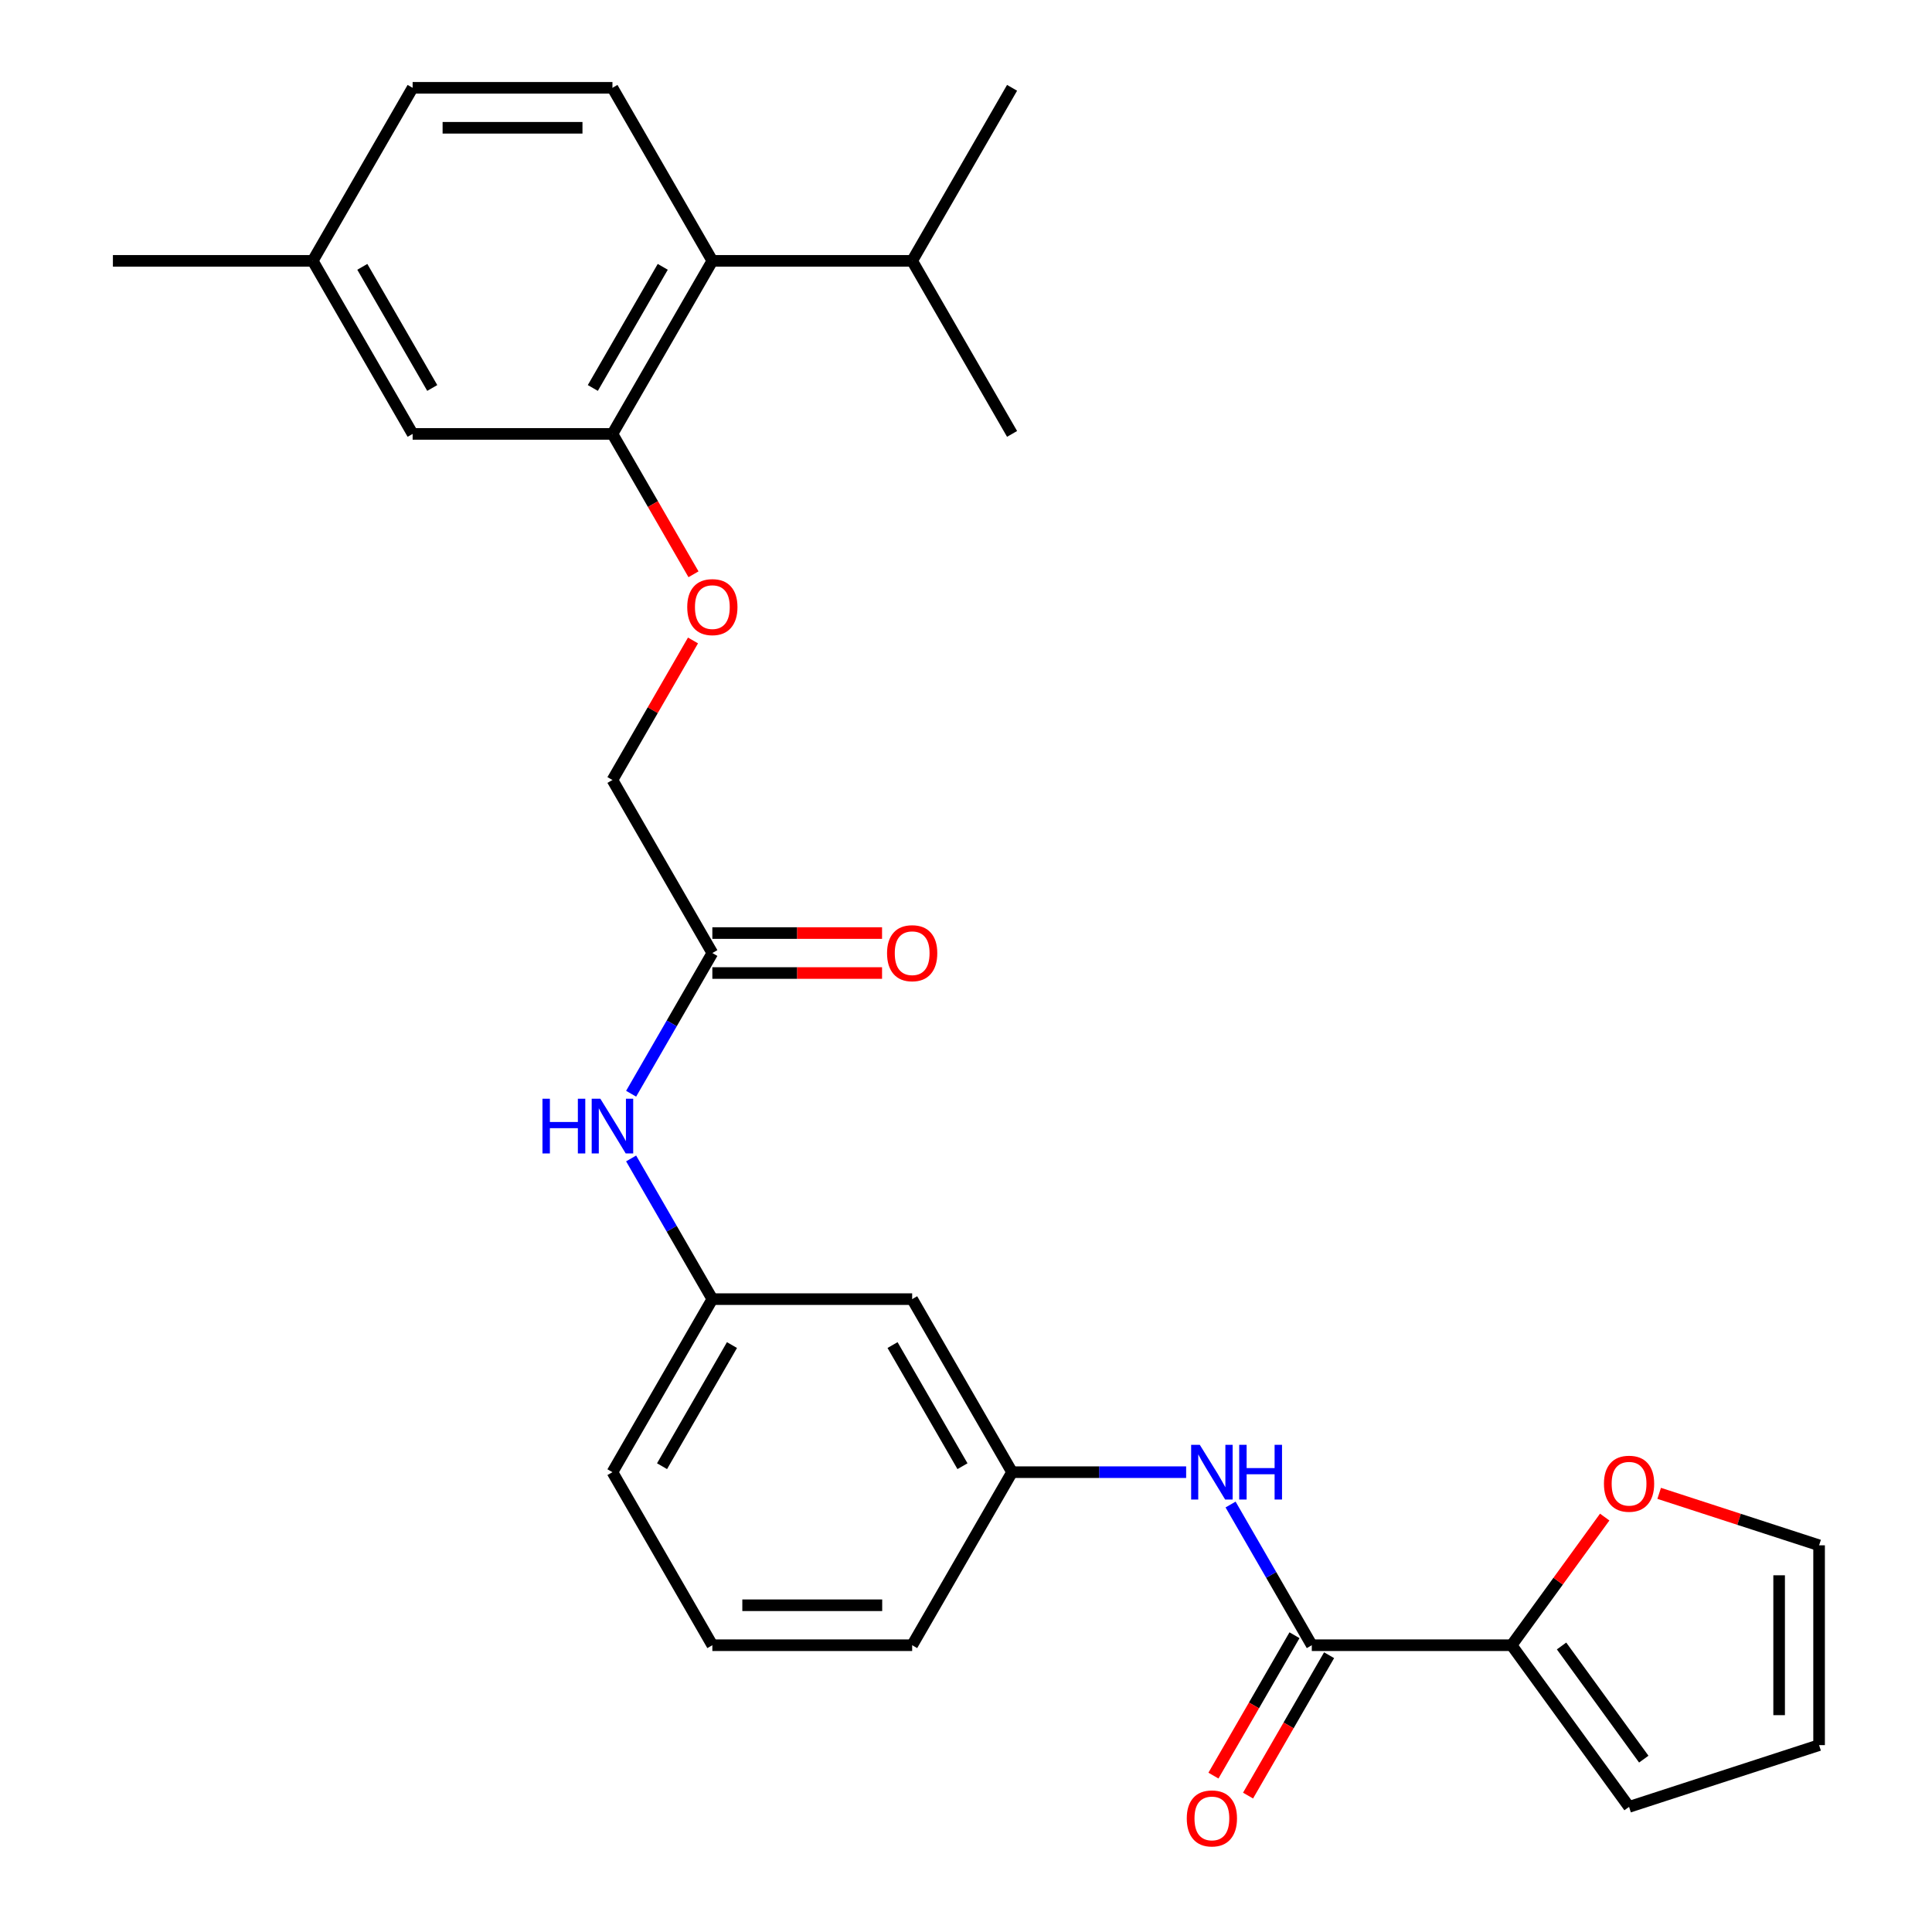 <?xml version='1.0' encoding='iso-8859-1'?>
<svg version='1.1' baseProfile='full'
              xmlns='http://www.w3.org/2000/svg'
                      xmlns:rdkit='http://www.rdkit.org/xml'
                      xmlns:xlink='http://www.w3.org/1999/xlink'
                  xml:space='preserve'
width='1000px' height='1000px' viewBox='0 0 1000 1000'>
<!-- END OF HEADER -->
<rect style='opacity:1.0;fill:#FFFFFF;stroke:none' width='1000' height='1000' x='0' y='0'> </rect>
<path class='bond-0' d='M 678.983,851.563 L 782.407,851.563' style='fill:none;fill-rule:evenodd;stroke:#000000;stroke-width:6px;stroke-linecap:butt;stroke-linejoin:miter;stroke-opacity:1' />
<path class='bond-2' d='M 678.983,851.563 L 657.961,815.152' style='fill:none;fill-rule:evenodd;stroke:#000000;stroke-width:6px;stroke-linecap:butt;stroke-linejoin:miter;stroke-opacity:1' />
<path class='bond-2' d='M 657.961,815.152 L 636.939,778.741' style='fill:none;fill-rule:evenodd;stroke:#0000FF;stroke-width:6px;stroke-linecap:butt;stroke-linejoin:miter;stroke-opacity:1' />
<path class='bond-11' d='M 670.026,846.391 L 649.05,882.722' style='fill:none;fill-rule:evenodd;stroke:#000000;stroke-width:6px;stroke-linecap:butt;stroke-linejoin:miter;stroke-opacity:1' />
<path class='bond-11' d='M 649.05,882.722 L 628.075,919.053' style='fill:none;fill-rule:evenodd;stroke:#FF0000;stroke-width:6px;stroke-linecap:butt;stroke-linejoin:miter;stroke-opacity:1' />
<path class='bond-11' d='M 687.94,856.734 L 666.964,893.065' style='fill:none;fill-rule:evenodd;stroke:#000000;stroke-width:6px;stroke-linecap:butt;stroke-linejoin:miter;stroke-opacity:1' />
<path class='bond-11' d='M 666.964,893.065 L 645.988,929.396' style='fill:none;fill-rule:evenodd;stroke:#FF0000;stroke-width:6px;stroke-linecap:butt;stroke-linejoin:miter;stroke-opacity:1' />
<path class='bond-5' d='M 782.407,851.563 L 806.501,818.4' style='fill:none;fill-rule:evenodd;stroke:#000000;stroke-width:6px;stroke-linecap:butt;stroke-linejoin:miter;stroke-opacity:1' />
<path class='bond-5' d='M 806.501,818.4 L 830.595,785.237' style='fill:none;fill-rule:evenodd;stroke:#FF0000;stroke-width:6px;stroke-linecap:butt;stroke-linejoin:miter;stroke-opacity:1' />
<path class='bond-10' d='M 782.407,851.563 L 843.198,935.234' style='fill:none;fill-rule:evenodd;stroke:#000000;stroke-width:6px;stroke-linecap:butt;stroke-linejoin:miter;stroke-opacity:1' />
<path class='bond-10' d='M 808.26,851.955 L 850.813,910.525' style='fill:none;fill-rule:evenodd;stroke:#000000;stroke-width:6px;stroke-linecap:butt;stroke-linejoin:miter;stroke-opacity:1' />
<path class='bond-1' d='M 317,224.59 L 337.976,260.921' style='fill:none;fill-rule:evenodd;stroke:#000000;stroke-width:6px;stroke-linecap:butt;stroke-linejoin:miter;stroke-opacity:1' />
<path class='bond-1' d='M 337.976,260.921 L 358.951,297.252' style='fill:none;fill-rule:evenodd;stroke:#FF0000;stroke-width:6px;stroke-linecap:butt;stroke-linejoin:miter;stroke-opacity:1' />
<path class='bond-3' d='M 317,224.59 L 368.712,135.022' style='fill:none;fill-rule:evenodd;stroke:#000000;stroke-width:6px;stroke-linecap:butt;stroke-linejoin:miter;stroke-opacity:1' />
<path class='bond-3' d='M 306.843,200.812 L 343.041,138.115' style='fill:none;fill-rule:evenodd;stroke:#000000;stroke-width:6px;stroke-linecap:butt;stroke-linejoin:miter;stroke-opacity:1' />
<path class='bond-12' d='M 317,224.59 L 213.576,224.59' style='fill:none;fill-rule:evenodd;stroke:#000000;stroke-width:6px;stroke-linecap:butt;stroke-linejoin:miter;stroke-opacity:1' />
<path class='bond-9' d='M 613.945,761.995 L 568.896,761.995' style='fill:none;fill-rule:evenodd;stroke:#0000FF;stroke-width:6px;stroke-linecap:butt;stroke-linejoin:miter;stroke-opacity:1' />
<path class='bond-9' d='M 568.896,761.995 L 523.847,761.995' style='fill:none;fill-rule:evenodd;stroke:#000000;stroke-width:6px;stroke-linecap:butt;stroke-linejoin:miter;stroke-opacity:1' />
<path class='bond-6' d='M 368.712,135.022 L 317,45.455' style='fill:none;fill-rule:evenodd;stroke:#000000;stroke-width:6px;stroke-linecap:butt;stroke-linejoin:miter;stroke-opacity:1' />
<path class='bond-19' d='M 368.712,135.022 L 472.135,135.022' style='fill:none;fill-rule:evenodd;stroke:#000000;stroke-width:6px;stroke-linecap:butt;stroke-linejoin:miter;stroke-opacity:1' />
<path class='bond-4' d='M 368.712,493.292 L 347.69,529.703' style='fill:none;fill-rule:evenodd;stroke:#000000;stroke-width:6px;stroke-linecap:butt;stroke-linejoin:miter;stroke-opacity:1' />
<path class='bond-4' d='M 347.69,529.703 L 326.668,566.114' style='fill:none;fill-rule:evenodd;stroke:#0000FF;stroke-width:6px;stroke-linecap:butt;stroke-linejoin:miter;stroke-opacity:1' />
<path class='bond-17' d='M 368.712,503.635 L 412.631,503.635' style='fill:none;fill-rule:evenodd;stroke:#000000;stroke-width:6px;stroke-linecap:butt;stroke-linejoin:miter;stroke-opacity:1' />
<path class='bond-17' d='M 412.631,503.635 L 456.55,503.635' style='fill:none;fill-rule:evenodd;stroke:#FF0000;stroke-width:6px;stroke-linecap:butt;stroke-linejoin:miter;stroke-opacity:1' />
<path class='bond-17' d='M 368.712,482.95 L 412.631,482.95' style='fill:none;fill-rule:evenodd;stroke:#000000;stroke-width:6px;stroke-linecap:butt;stroke-linejoin:miter;stroke-opacity:1' />
<path class='bond-17' d='M 412.631,482.95 L 456.55,482.95' style='fill:none;fill-rule:evenodd;stroke:#FF0000;stroke-width:6px;stroke-linecap:butt;stroke-linejoin:miter;stroke-opacity:1' />
<path class='bond-18' d='M 368.712,493.292 L 317,403.725' style='fill:none;fill-rule:evenodd;stroke:#000000;stroke-width:6px;stroke-linecap:butt;stroke-linejoin:miter;stroke-opacity:1' />
<path class='bond-15' d='M 858.783,772.955 L 900.171,786.403' style='fill:none;fill-rule:evenodd;stroke:#FF0000;stroke-width:6px;stroke-linecap:butt;stroke-linejoin:miter;stroke-opacity:1' />
<path class='bond-15' d='M 900.171,786.403 L 941.559,799.851' style='fill:none;fill-rule:evenodd;stroke:#000000;stroke-width:6px;stroke-linecap:butt;stroke-linejoin:miter;stroke-opacity:1' />
<path class='bond-30' d='M 317,45.455 L 213.576,45.455' style='fill:none;fill-rule:evenodd;stroke:#000000;stroke-width:6px;stroke-linecap:butt;stroke-linejoin:miter;stroke-opacity:1' />
<path class='bond-30' d='M 301.486,66.139 L 229.09,66.139' style='fill:none;fill-rule:evenodd;stroke:#000000;stroke-width:6px;stroke-linecap:butt;stroke-linejoin:miter;stroke-opacity:1' />
<path class='bond-7' d='M 326.668,599.606 L 347.69,636.016' style='fill:none;fill-rule:evenodd;stroke:#0000FF;stroke-width:6px;stroke-linecap:butt;stroke-linejoin:miter;stroke-opacity:1' />
<path class='bond-7' d='M 347.69,636.016 L 368.712,672.427' style='fill:none;fill-rule:evenodd;stroke:#000000;stroke-width:6px;stroke-linecap:butt;stroke-linejoin:miter;stroke-opacity:1' />
<path class='bond-8' d='M 358.697,331.503 L 337.849,367.614' style='fill:none;fill-rule:evenodd;stroke:#FF0000;stroke-width:6px;stroke-linecap:butt;stroke-linejoin:miter;stroke-opacity:1' />
<path class='bond-8' d='M 337.849,367.614 L 317,403.725' style='fill:none;fill-rule:evenodd;stroke:#000000;stroke-width:6px;stroke-linecap:butt;stroke-linejoin:miter;stroke-opacity:1' />
<path class='bond-13' d='M 523.847,761.995 L 472.135,672.427' style='fill:none;fill-rule:evenodd;stroke:#000000;stroke-width:6px;stroke-linecap:butt;stroke-linejoin:miter;stroke-opacity:1' />
<path class='bond-13' d='M 498.177,758.902 L 461.979,696.205' style='fill:none;fill-rule:evenodd;stroke:#000000;stroke-width:6px;stroke-linecap:butt;stroke-linejoin:miter;stroke-opacity:1' />
<path class='bond-23' d='M 523.847,761.995 L 472.135,851.563' style='fill:none;fill-rule:evenodd;stroke:#000000;stroke-width:6px;stroke-linecap:butt;stroke-linejoin:miter;stroke-opacity:1' />
<path class='bond-16' d='M 843.198,935.234 L 941.559,903.274' style='fill:none;fill-rule:evenodd;stroke:#000000;stroke-width:6px;stroke-linecap:butt;stroke-linejoin:miter;stroke-opacity:1' />
<path class='bond-21' d='M 213.576,224.59 L 161.864,135.022' style='fill:none;fill-rule:evenodd;stroke:#000000;stroke-width:6px;stroke-linecap:butt;stroke-linejoin:miter;stroke-opacity:1' />
<path class='bond-21' d='M 223.733,200.812 L 187.535,138.115' style='fill:none;fill-rule:evenodd;stroke:#000000;stroke-width:6px;stroke-linecap:butt;stroke-linejoin:miter;stroke-opacity:1' />
<path class='bond-14' d='M 472.135,672.427 L 368.712,672.427' style='fill:none;fill-rule:evenodd;stroke:#000000;stroke-width:6px;stroke-linecap:butt;stroke-linejoin:miter;stroke-opacity:1' />
<path class='bond-29' d='M 368.712,672.427 L 317,761.995' style='fill:none;fill-rule:evenodd;stroke:#000000;stroke-width:6px;stroke-linecap:butt;stroke-linejoin:miter;stroke-opacity:1' />
<path class='bond-29' d='M 378.869,696.205 L 342.67,758.902' style='fill:none;fill-rule:evenodd;stroke:#000000;stroke-width:6px;stroke-linecap:butt;stroke-linejoin:miter;stroke-opacity:1' />
<path class='bond-28' d='M 941.559,799.851 L 941.559,903.274' style='fill:none;fill-rule:evenodd;stroke:#000000;stroke-width:6px;stroke-linecap:butt;stroke-linejoin:miter;stroke-opacity:1' />
<path class='bond-28' d='M 920.875,815.364 L 920.875,887.761' style='fill:none;fill-rule:evenodd;stroke:#000000;stroke-width:6px;stroke-linecap:butt;stroke-linejoin:miter;stroke-opacity:1' />
<path class='bond-25' d='M 472.135,135.022 L 523.847,224.59' style='fill:none;fill-rule:evenodd;stroke:#000000;stroke-width:6px;stroke-linecap:butt;stroke-linejoin:miter;stroke-opacity:1' />
<path class='bond-26' d='M 472.135,135.022 L 523.847,45.455' style='fill:none;fill-rule:evenodd;stroke:#000000;stroke-width:6px;stroke-linecap:butt;stroke-linejoin:miter;stroke-opacity:1' />
<path class='bond-20' d='M 213.576,45.455 L 161.864,135.022' style='fill:none;fill-rule:evenodd;stroke:#000000;stroke-width:6px;stroke-linecap:butt;stroke-linejoin:miter;stroke-opacity:1' />
<path class='bond-27' d='M 161.864,135.022 L 58.441,135.022' style='fill:none;fill-rule:evenodd;stroke:#000000;stroke-width:6px;stroke-linecap:butt;stroke-linejoin:miter;stroke-opacity:1' />
<path class='bond-22' d='M 368.712,851.563 L 472.135,851.563' style='fill:none;fill-rule:evenodd;stroke:#000000;stroke-width:6px;stroke-linecap:butt;stroke-linejoin:miter;stroke-opacity:1' />
<path class='bond-22' d='M 384.225,830.878 L 456.622,830.878' style='fill:none;fill-rule:evenodd;stroke:#000000;stroke-width:6px;stroke-linecap:butt;stroke-linejoin:miter;stroke-opacity:1' />
<path class='bond-24' d='M 368.712,851.563 L 317,761.995' style='fill:none;fill-rule:evenodd;stroke:#000000;stroke-width:6px;stroke-linecap:butt;stroke-linejoin:miter;stroke-opacity:1' />
<path  class='atom-3' d='M 621.011 747.835
L 630.291 762.835
Q 631.211 764.315, 632.691 766.995
Q 634.171 769.675, 634.251 769.835
L 634.251 747.835
L 638.011 747.835
L 638.011 776.155
L 634.131 776.155
L 624.171 759.755
Q 623.011 757.835, 621.771 755.635
Q 620.571 753.435, 620.211 752.755
L 620.211 776.155
L 616.531 776.155
L 616.531 747.835
L 621.011 747.835
' fill='#0000FF'/>
<path  class='atom-3' d='M 641.411 747.835
L 645.251 747.835
L 645.251 759.875
L 659.731 759.875
L 659.731 747.835
L 663.571 747.835
L 663.571 776.155
L 659.731 776.155
L 659.731 763.075
L 645.251 763.075
L 645.251 776.155
L 641.411 776.155
L 641.411 747.835
' fill='#0000FF'/>
<path  class='atom-6' d='M 830.198 767.971
Q 830.198 761.171, 833.558 757.371
Q 836.918 753.571, 843.198 753.571
Q 849.478 753.571, 852.838 757.371
Q 856.198 761.171, 856.198 767.971
Q 856.198 774.851, 852.798 778.771
Q 849.398 782.651, 843.198 782.651
Q 836.958 782.651, 833.558 778.771
Q 830.198 774.891, 830.198 767.971
M 843.198 779.451
Q 847.518 779.451, 849.838 776.571
Q 852.198 773.651, 852.198 767.971
Q 852.198 762.411, 849.838 759.611
Q 847.518 756.771, 843.198 756.771
Q 838.878 756.771, 836.518 759.571
Q 834.198 762.371, 834.198 767.971
Q 834.198 773.691, 836.518 776.571
Q 838.878 779.451, 843.198 779.451
' fill='#FF0000'/>
<path  class='atom-8' d='M 280.78 568.7
L 284.62 568.7
L 284.62 580.74
L 299.1 580.74
L 299.1 568.7
L 302.94 568.7
L 302.94 597.02
L 299.1 597.02
L 299.1 583.94
L 284.62 583.94
L 284.62 597.02
L 280.78 597.02
L 280.78 568.7
' fill='#0000FF'/>
<path  class='atom-8' d='M 310.74 568.7
L 320.02 583.7
Q 320.94 585.18, 322.42 587.86
Q 323.9 590.54, 323.98 590.7
L 323.98 568.7
L 327.74 568.7
L 327.74 597.02
L 323.86 597.02
L 313.9 580.62
Q 312.74 578.7, 311.5 576.5
Q 310.3 574.3, 309.94 573.62
L 309.94 597.02
L 306.26 597.02
L 306.26 568.7
L 310.74 568.7
' fill='#0000FF'/>
<path  class='atom-9' d='M 355.712 314.237
Q 355.712 307.437, 359.072 303.637
Q 362.432 299.837, 368.712 299.837
Q 374.992 299.837, 378.352 303.637
Q 381.712 307.437, 381.712 314.237
Q 381.712 321.117, 378.312 325.037
Q 374.912 328.917, 368.712 328.917
Q 362.472 328.917, 359.072 325.037
Q 355.712 321.157, 355.712 314.237
M 368.712 325.717
Q 373.032 325.717, 375.352 322.837
Q 377.712 319.917, 377.712 314.237
Q 377.712 308.677, 375.352 305.877
Q 373.032 303.037, 368.712 303.037
Q 364.392 303.037, 362.032 305.837
Q 359.712 308.637, 359.712 314.237
Q 359.712 319.957, 362.032 322.837
Q 364.392 325.717, 368.712 325.717
' fill='#FF0000'/>
<path  class='atom-12' d='M 614.271 941.21
Q 614.271 934.41, 617.631 930.61
Q 620.991 926.81, 627.271 926.81
Q 633.551 926.81, 636.911 930.61
Q 640.271 934.41, 640.271 941.21
Q 640.271 948.09, 636.871 952.01
Q 633.471 955.89, 627.271 955.89
Q 621.031 955.89, 617.631 952.01
Q 614.271 948.13, 614.271 941.21
M 627.271 952.69
Q 631.591 952.69, 633.911 949.81
Q 636.271 946.89, 636.271 941.21
Q 636.271 935.65, 633.911 932.85
Q 631.591 930.01, 627.271 930.01
Q 622.951 930.01, 620.591 932.81
Q 618.271 935.61, 618.271 941.21
Q 618.271 946.93, 620.591 949.81
Q 622.951 952.69, 627.271 952.69
' fill='#FF0000'/>
<path  class='atom-18' d='M 459.135 493.372
Q 459.135 486.572, 462.495 482.772
Q 465.855 478.972, 472.135 478.972
Q 478.415 478.972, 481.775 482.772
Q 485.135 486.572, 485.135 493.372
Q 485.135 500.252, 481.735 504.172
Q 478.335 508.052, 472.135 508.052
Q 465.895 508.052, 462.495 504.172
Q 459.135 500.292, 459.135 493.372
M 472.135 504.852
Q 476.455 504.852, 478.775 501.972
Q 481.135 499.052, 481.135 493.372
Q 481.135 487.812, 478.775 485.012
Q 476.455 482.172, 472.135 482.172
Q 467.815 482.172, 465.455 484.972
Q 463.135 487.772, 463.135 493.372
Q 463.135 499.092, 465.455 501.972
Q 467.815 504.852, 472.135 504.852
' fill='#FF0000'/>
</svg>
